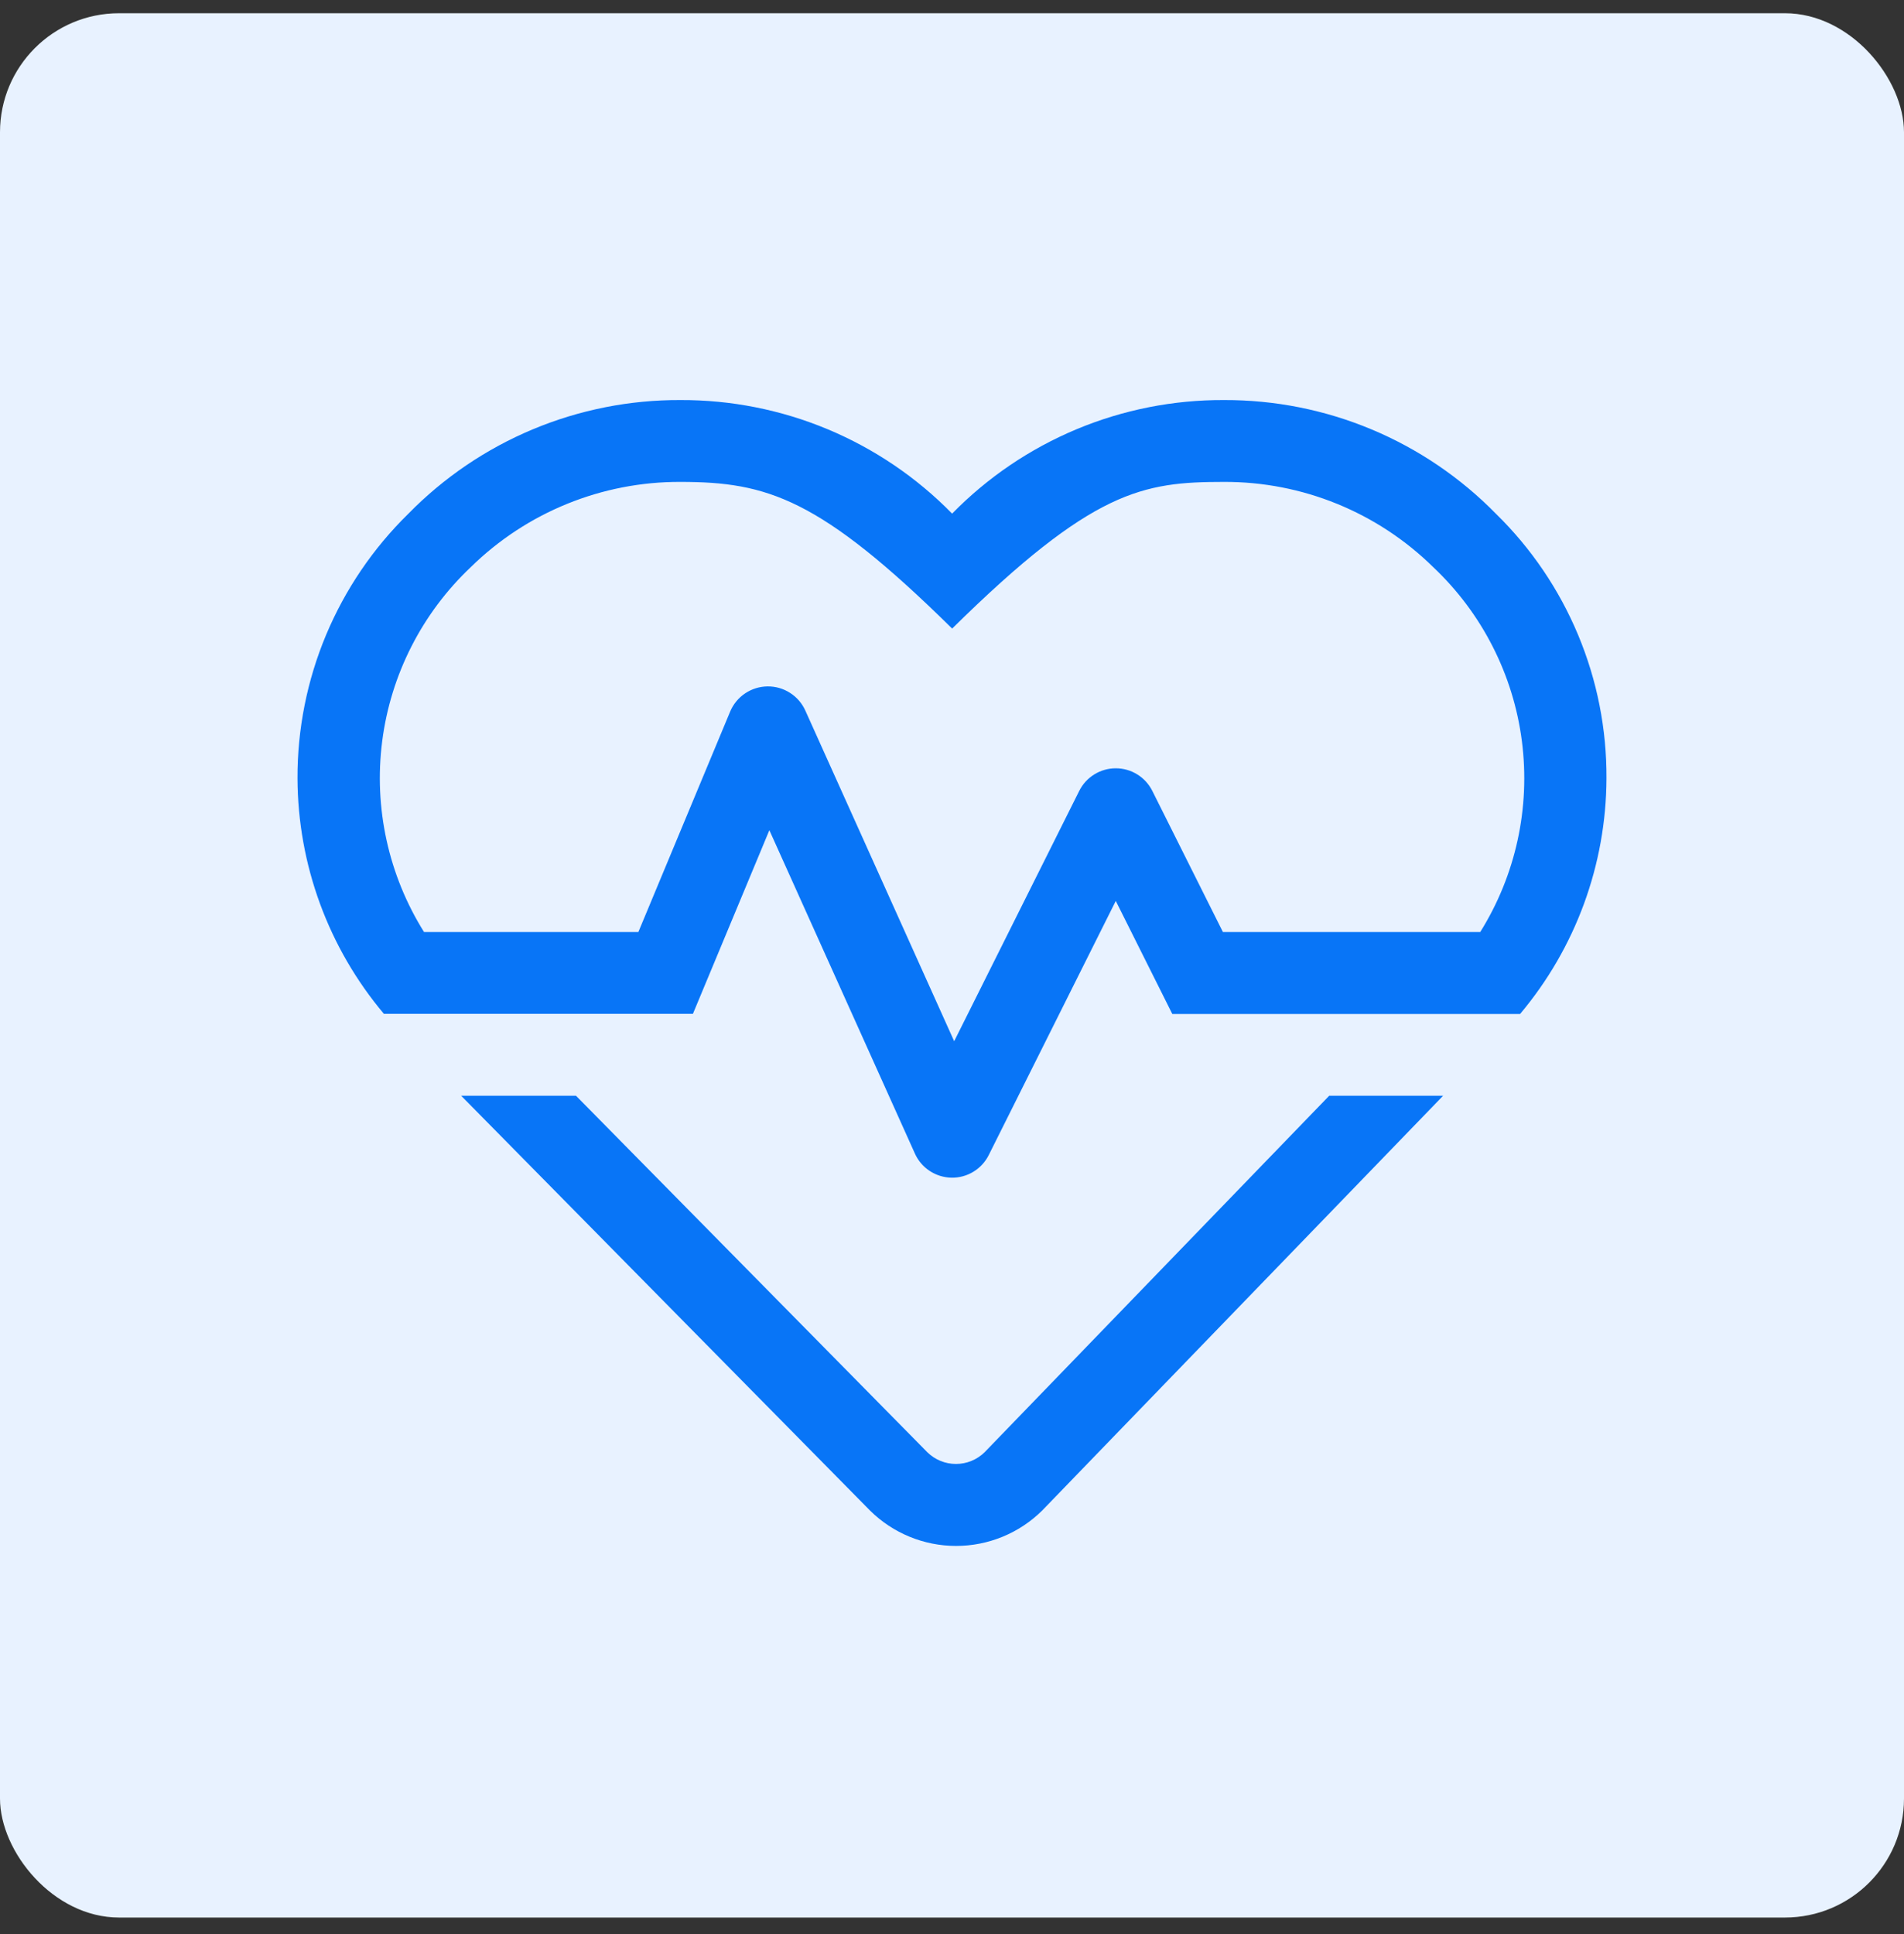 <?xml version="1.0" encoding="utf-8"?><svg width="64" height="65" viewBox="0 0 64 65" fill="none" xmlns="http://www.w3.org/2000/svg">
<rect x="0" y="0" width="64" height="65" fill="#333333" stroke="none"/>
<rect y="0.445" width="64" height="64" rx="4" fill="#E8F2FF"/>
<path d="M50.288 17.271C49.096 16.054 47.673 15.088 46.102 14.431C44.531 13.774 42.844 13.439 41.142 13.445C39.441 13.437 37.755 13.771 36.186 14.426C34.616 15.082 33.194 16.046 32.004 17.262C30.814 16.047 29.392 15.083 27.823 14.427C26.253 13.772 24.568 13.438 22.867 13.445C21.164 13.438 19.477 13.773 17.906 14.43C16.335 15.087 14.912 16.053 13.721 17.271C12.539 18.428 11.601 19.811 10.961 21.338C10.322 22.864 9.995 24.503 10 26.158C10.01 29.056 11.038 31.858 12.905 34.074H23.291L25.861 27.902L30.752 38.767C30.858 39.005 31.03 39.208 31.247 39.351C31.465 39.495 31.718 39.574 31.979 39.58C32.239 39.585 32.496 39.516 32.718 39.381C32.941 39.245 33.121 39.05 33.237 38.816L37.505 30.279L39.405 34.078H51.095C52.961 31.861 53.989 29.059 53.999 26.161C54.008 24.506 53.684 22.866 53.046 21.339C52.409 19.812 51.471 18.428 50.288 17.271ZM49.755 31.325H41.107L38.734 26.582C38.62 26.354 38.445 26.161 38.228 26.027C38.011 25.892 37.761 25.821 37.505 25.821C37.25 25.821 36.999 25.892 36.782 26.027C36.565 26.161 36.39 26.354 36.276 26.582L32.073 34.994L27.07 23.881C26.96 23.636 26.781 23.429 26.554 23.285C26.328 23.14 26.064 23.065 25.795 23.069C25.527 23.073 25.265 23.155 25.043 23.305C24.82 23.455 24.647 23.667 24.543 23.915L21.457 31.325H14.254C13.057 29.413 12.56 27.147 12.847 24.91C13.134 22.674 14.187 20.606 15.827 19.058C17.706 17.215 20.236 16.187 22.868 16.196C25.782 16.196 27.552 16.737 32.005 21.125C36.733 16.466 38.409 16.196 41.142 16.196C43.772 16.186 46.298 17.215 48.173 19.058C49.814 20.605 50.868 22.672 51.156 24.909C51.444 27.145 50.95 29.412 49.755 31.325ZM33.096 48.807C32.839 49.06 32.493 49.201 32.133 49.201C31.773 49.201 31.427 49.06 31.17 48.807L19.361 36.826H15.501L29.245 50.767C30.015 51.529 31.054 51.956 32.137 51.956C33.221 51.956 34.26 51.529 35.03 50.767L48.508 36.826H44.679L33.096 48.807Z" fill="#0875F7"/>
</svg>
